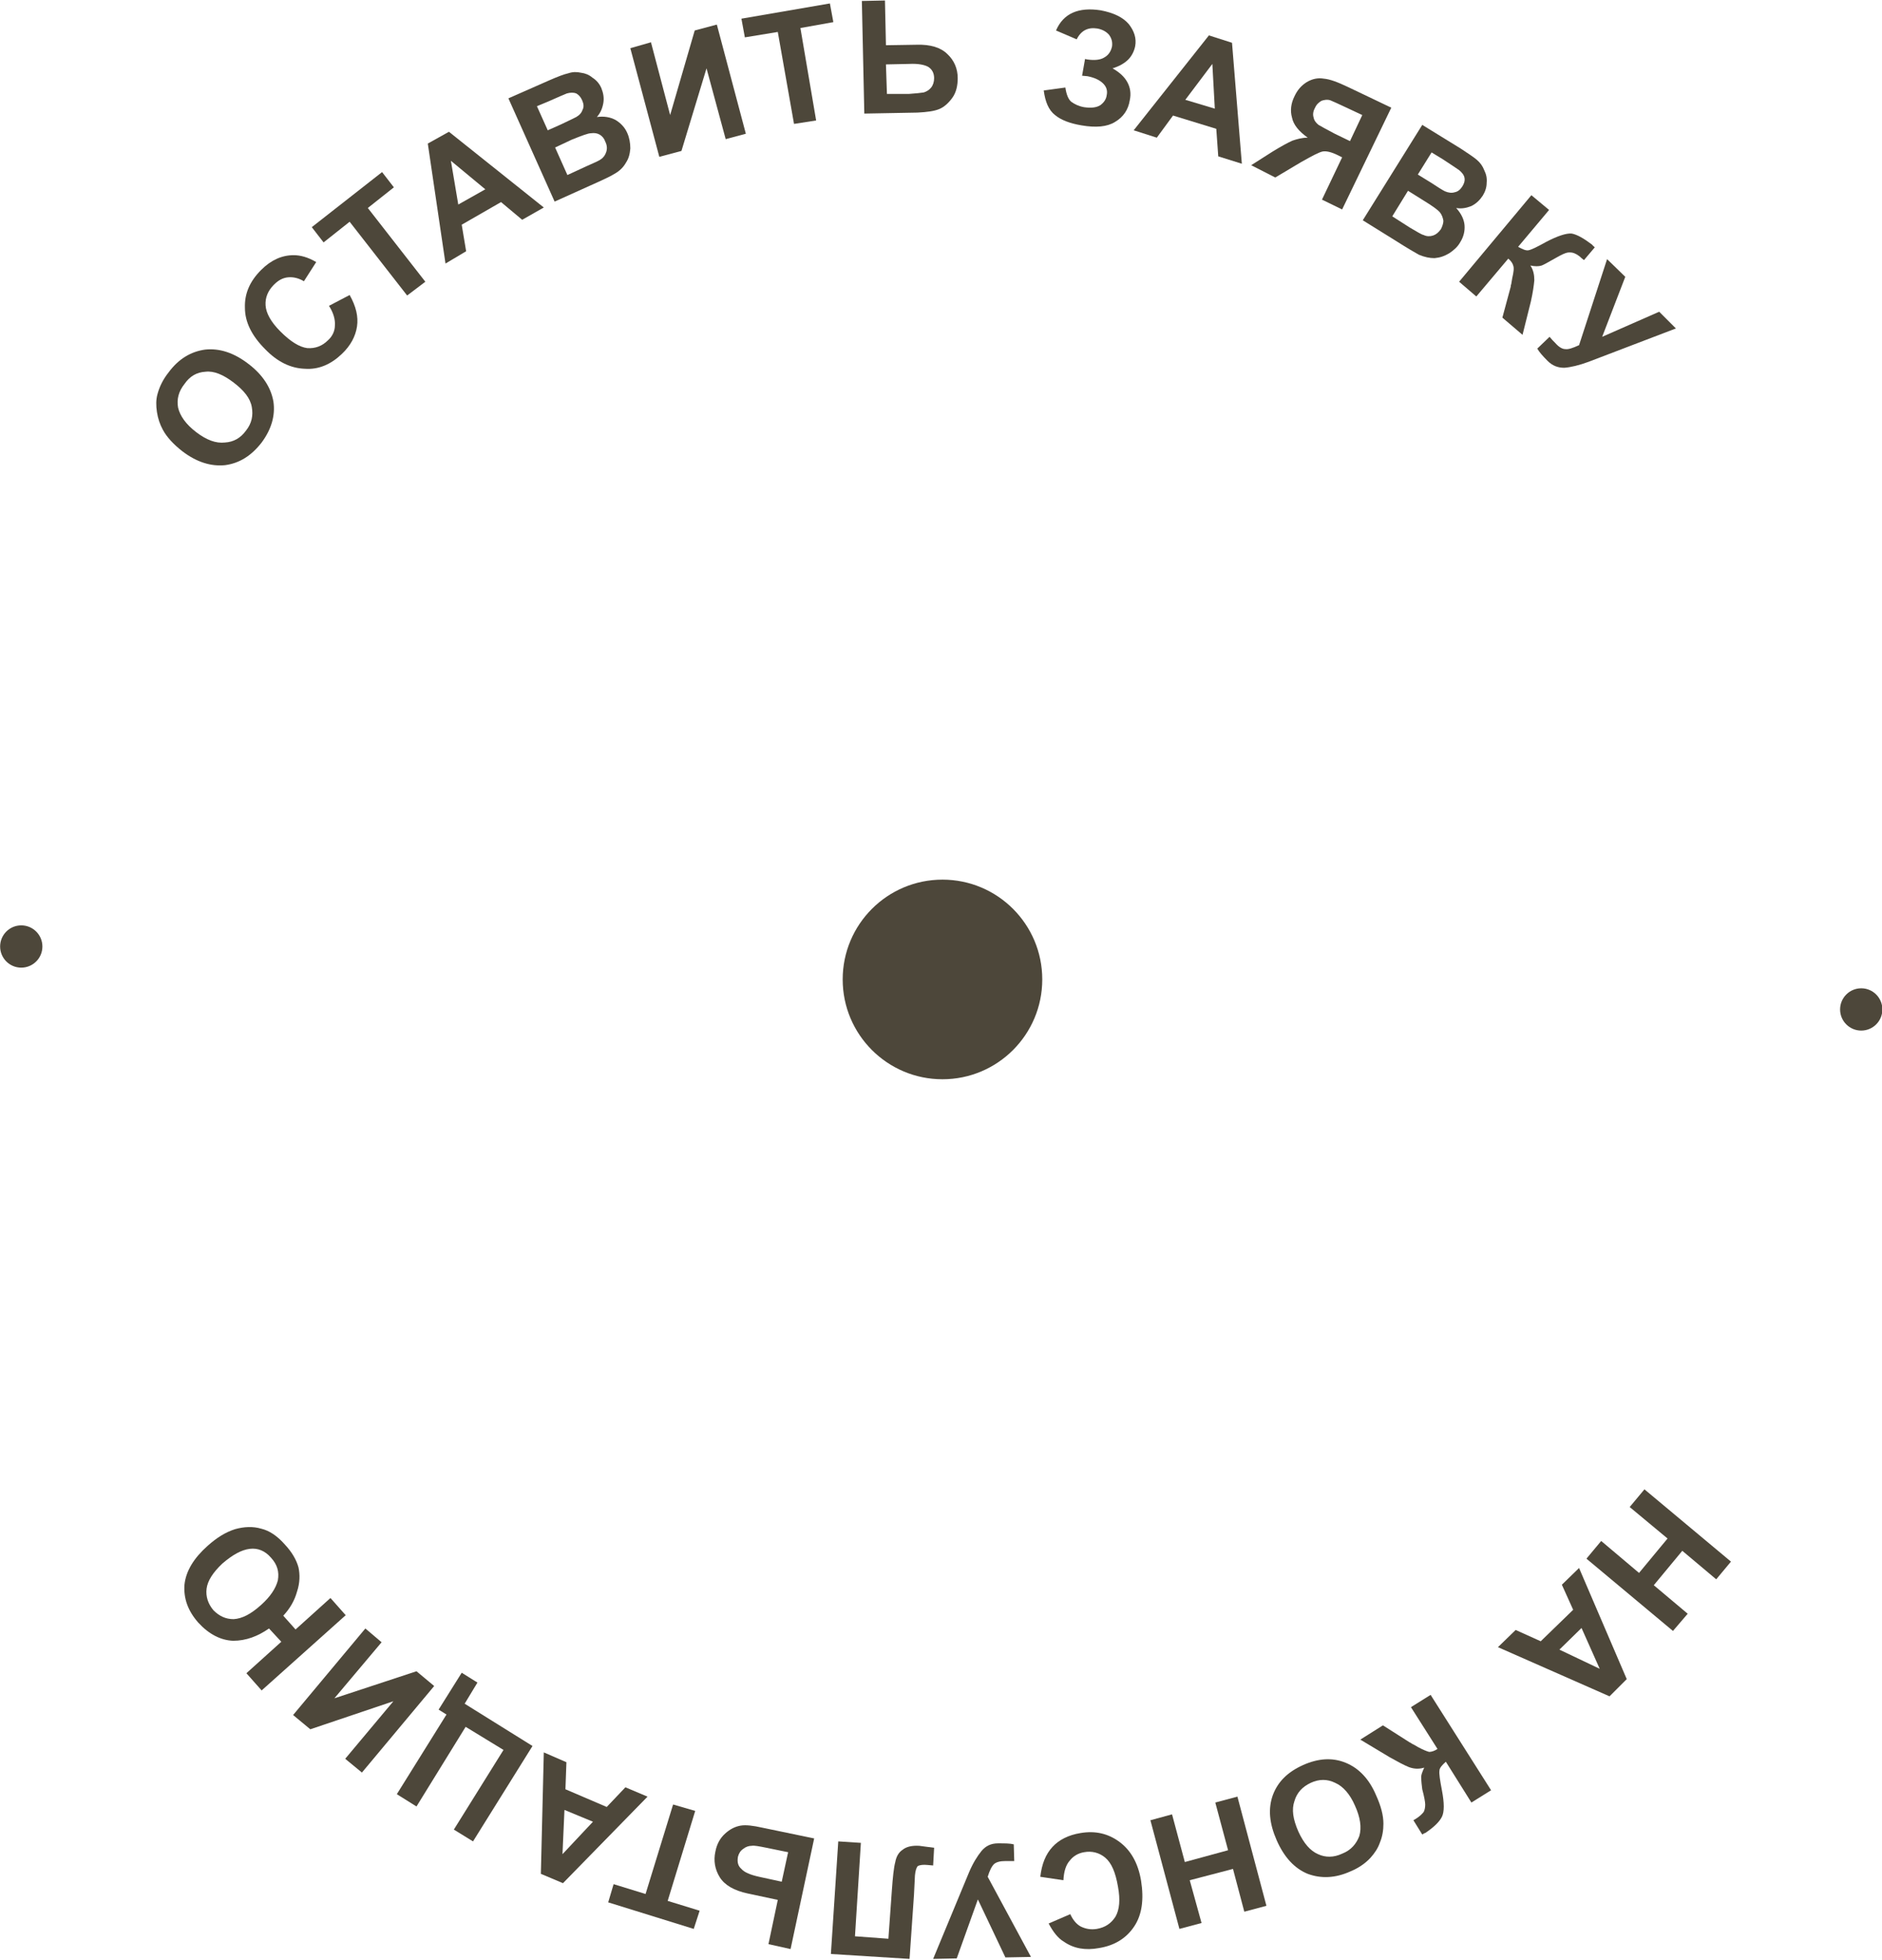 <?xml version="1.0" encoding="UTF-8"?> <!-- Creator: CorelDRAW X6 --> <svg xmlns="http://www.w3.org/2000/svg" xmlns:xlink="http://www.w3.org/1999/xlink" xml:space="preserve" width="38.333mm" height="39.91mm" style="shape-rendering:geometricPrecision; text-rendering:geometricPrecision; image-rendering:optimizeQuality; fill-rule:evenodd; clip-rule:evenodd" viewBox="0 0 3828 3986"> <defs> <style type="text/css"> <![CDATA[ .fil0 {fill:none} .fil2 {fill:#4D473A} .fil1 {fill:#4D473A;fill-rule:nonzero} ]]> </style> </defs> <g id="Слой_x0020_1">  <circle class="fil0" transform="matrix(0.99 -0.747 0.747 0.99 1913.57 1990.96)" r="1422"></circle> <polygon class="fil1" points="3345,3029 3521,3176 3491,3212 3422,3154 3364,3224 3433,3282 3403,3317 3227,3170 3257,3134 3334,3199 3392,3129 3315,3065 "></polygon> <path id="1" class="fil1" d="M3047 3350l36 -35 51 23 66 -64 -23 -51 35 -34 97 226 -35 35 -227 -100zm125 5l82 39 -37 -83 -45 44z"></path> <path id="2" class="fil1" d="M3033 3641l-40 25 -52 -83c-8,7 -13,13 -13,18 -1,6 1,19 5,40 5,26 5,44 0,54 -5,10 -16,21 -34,33 -1,0 -3,1 -6,3l-18 -29 5 -3c8,-5 13,-10 16,-14 2,-4 3,-9 3,-15 0,-5 -2,-16 -6,-31 -1,-8 -2,-16 -2,-22 -1,-6 2,-13 6,-22 -10,3 -20,3 -31,-1 -10,-4 -23,-11 -39,-20l-60 -36 46 -29 55 35c1,0 2,1 5,3 1,0 4,2 11,6 11,6 19,9 23,10 5,0 11,-2 17,-6l-54 -85 40 -25 123 194z"></path> <path id="3" class="fil1" d="M2799 3651c10,22 15,41 15,58 0,13 -2,26 -7,38 -4,12 -11,22 -19,31 -10,11 -24,21 -41,28 -31,14 -60,15 -87,5 -27,-11 -48,-34 -63,-68 -15,-34 -18,-64 -8,-92 10,-27 30,-47 61,-61 31,-14 60,-16 87,-5 27,11 48,33 62,66zm-43 21c-10,-23 -24,-39 -40,-46 -16,-8 -33,-8 -50,0 -17,8 -28,20 -33,37 -6,17 -3,37 8,62 11,24 24,39 40,46 15,7 32,7 49,-1 18,-7 29,-20 35,-36 5,-17 2,-38 -9,-62z"></path> <polygon id="4" class="fil1" points="2517,3654 2576,3876 2531,3888 2508,3801 2420,3824 2444,3911 2399,3923 2340,3702 2384,3690 2410,3787 2498,3763 2472,3666 "></polygon> <path id="5" class="fil1" d="M2163 3824l-47 -7c3,-26 11,-46 25,-61 13,-14 32,-24 57,-28 30,-5 56,1 79,18 23,17 38,43 44,79 6,38 2,69 -14,93 -16,24 -40,39 -72,44 -27,5 -51,1 -71,-13 -12,-7 -22,-20 -31,-37l44 -19c5,11 12,20 21,25 10,5 21,7 33,5 17,-3 29,-11 38,-25 8,-14 10,-34 5,-61 -5,-29 -13,-48 -26,-59 -12,-10 -27,-14 -43,-11 -12,2 -22,8 -29,17 -8,9 -12,22 -13,40z"></path> <path id="6" class="fil1" d="M2097 3980l-52 1 -56 -118 -43 120 -48 1 73 -176c8,-19 17,-33 25,-43 9,-11 20,-16 34,-16 14,0 24,0 32,2l1 34c-7,0 -13,0 -18,0 -11,0 -18,2 -23,6 -5,5 -9,13 -13,26l88 163z"></path> <path id="7" class="fil1" d="M1850 3984l-160 -10 15 -229 46 3 -12 190 68 5 7 -98c2,-28 4,-47 7,-58 2,-11 7,-20 15,-25 7,-6 19,-9 34,-8 6,1 16,2 30,4l-2 36 -11 -1c-9,-1 -16,0 -20,2 -3,3 -5,9 -6,19l-2 40 -9 130z"></path> <path id="8" class="fil1" d="M1608 3964l-45 -10 19 -90 -61 -13c-28,-6 -47,-17 -57,-33 -10,-16 -13,-34 -9,-52 3,-16 10,-28 20,-37 10,-9 20,-14 31,-16 11,-2 26,0 44,4l106 22 -48 225zm-5 -197l-44 -9c-15,-3 -25,-5 -30,-4 -6,0 -12,2 -17,6 -6,4 -9,9 -11,16 -2,11 0,19 7,25 6,7 18,12 36,16l46 10 13 -60z"></path> <polygon id="9" class="fil1" points="1414,3683 1358,3866 1423,3886 1411,3923 1237,3869 1248,3832 1313,3852 1369,3670 "></polygon> <path id="10" class="fil1" d="M1106 3564l46 20 -2 55 84 36 38 -40 45 19 -172 176 -45 -19 6 -247zm42 117l-4 90 62 -66 -58 -24z"></path> <polygon id="11" class="fil1" points="962,3745 923,3721 1024,3559 947,3512 847,3674 807,3649 908,3487 892,3477 939,3402 971,3422 945,3465 1083,3551 "></polygon> <polygon id="12" class="fil1" points="736,3605 702,3577 800,3460 631,3517 596,3488 743,3312 776,3340 680,3454 847,3399 883,3429 "></polygon> <path id="13" class="fil1" d="M532 3438l-31 -35 71 -64 -25 -27c-23,16 -47,25 -73,25 -25,-1 -49,-13 -71,-37 -21,-24 -30,-49 -28,-77 3,-28 19,-54 47,-79 19,-17 37,-28 56,-34 18,-5 36,-6 53,-1 17,4 33,15 48,32 15,16 24,32 28,47 3,14 3,31 -3,49 -5,18 -14,34 -28,49l25 28 71 -64 31 35 -171 153zm-1 -174c19,-17 30,-34 34,-50 3,-17 -1,-32 -14,-46 -12,-14 -27,-20 -43,-18 -17,2 -35,12 -56,30 -19,18 -30,35 -32,51 -2,16 3,31 14,44 12,12 25,18 41,18 17,-1 35,-10 56,-29z"></path> <path id="14" class="fil1" d="M371 918c-18,-14 -32,-29 -40,-44 -6,-11 -10,-23 -12,-36 -2,-13 -2,-25 1,-36 4,-15 11,-30 23,-45 20,-27 45,-42 74,-46 29,-3 58,6 88,29 29,22 46,48 51,77 4,28 -4,56 -24,83 -21,27 -45,42 -74,46 -29,3 -58,-6 -87,-28zm28 -39c21,16 40,23 58,21 18,-1 32,-9 43,-24 12,-15 15,-31 12,-48 -3,-18 -16,-34 -37,-50 -21,-16 -40,-24 -57,-22 -18,1 -32,9 -43,25 -12,15 -16,31 -13,48 4,17 16,34 37,50z"></path> <path id="15" class="fil1" d="M669 622l42 -22c13,23 18,44 15,64 -3,20 -13,39 -31,56 -22,21 -47,32 -75,30 -29,-1 -56,-14 -81,-40 -27,-27 -41,-55 -41,-84 -1,-29 10,-54 33,-77 20,-20 42,-30 66,-30 14,0 29,4 46,14l-25 39c-10,-6 -21,-9 -32,-8 -11,1 -20,6 -29,15 -12,12 -18,26 -17,42 1,16 11,34 30,53 21,21 39,32 55,34 16,1 30,-4 42,-16 9,-8 14,-19 14,-30 1,-12 -3,-26 -12,-40z"></path> <polygon id="16" class="fil1" points="828,601 711,451 658,493 634,462 777,350 801,381 748,423 865,573 "></polygon> <path id="17" class="fil1" d="M1106 422l-44 25 -43 -36 -80 46 9 54 -42 25 -36 -244 43 -24 193 154zm-119 -37l-70 -58 15 89 55 -31z"></path> <path id="18" class="fil1" d="M1034 200l84 -37c16,-7 29,-12 38,-14 9,-3 17,-3 26,-1 8,1 16,4 23,10 8,5 14,12 18,21 4,10 6,20 4,31 -2,11 -6,20 -13,28 14,-2 27,0 38,6 10,6 19,15 24,27 4,9 6,20 6,31 -1,11 -3,20 -9,29 -5,9 -13,17 -24,23 -6,4 -23,12 -50,24l-71 32 -94 -210zm58 16l22 49 27 -12c17,-8 27,-13 31,-15 7,-4 11,-9 13,-15 3,-6 2,-12 -1,-19 -3,-7 -7,-11 -12,-14 -5,-2 -12,-2 -19,0 -5,2 -17,7 -37,16l-24 10zm37 84l25 56 39 -18c16,-7 25,-11 29,-14 6,-4 9,-9 11,-15 2,-6 2,-13 -2,-21 -2,-6 -6,-11 -11,-14 -5,-3 -11,-4 -18,-3 -6,0 -19,5 -39,13l-34 16z"></path> <polygon id="19" class="fil1" points="1282,98 1324,86 1363,234 1413,62 1458,50 1517,272 1476,283 1437,139 1386,307 1341,319 "></polygon> <polygon id="20" class="fil1" points="1615,252 1582,65 1515,76 1508,38 1688,7 1695,45 1628,57 1660,245 "></polygon> <path id="21" class="fil1" d="M1753 2l47 -1 2 91 62 -1c29,-1 50,6 63,19 14,13 21,30 21,49 0,15 -3,29 -11,40 -8,11 -17,19 -27,23 -10,4 -24,6 -44,7l-108 2 -5 -229zm51 189l45 0c14,-1 24,-2 30,-3 6,-2 11,-5 15,-10 4,-5 6,-12 6,-19 0,-10 -4,-18 -12,-23 -7,-4 -20,-7 -39,-6l-47 1 2 60z"></path> <path id="22" class="fil1" d="M2190 80l-42 -18c15,-35 46,-48 91,-41 26,5 45,14 57,28 11,14 16,29 13,45 -2,10 -7,20 -14,27 -8,8 -19,14 -32,18 14,8 24,17 30,28 6,11 8,23 5,37 -3,19 -13,34 -30,44 -16,10 -39,12 -68,7 -24,-4 -42,-11 -54,-21 -13,-10 -20,-27 -23,-50l44 -6c2,14 6,24 12,29 7,5 15,9 26,11 14,2 25,1 33,-4 7,-5 12,-12 13,-20 2,-9 0,-17 -7,-24 -7,-7 -17,-12 -32,-15l-11 -1 6 -34 5 1c14,2 26,1 34,-4 9,-5 14,-13 16,-23 1,-9 -1,-16 -6,-23 -5,-6 -13,-11 -24,-13 -19,-3 -33,4 -42,22z"></path> <path id="23" class="fil1" d="M2526 333l-48 -15 -4 -56 -88 -27 -33 45 -47 -15 153 -193 47 15 20 246zm-55 -112l-5 -91 -55 73 60 18z"></path> <path id="24" class="fil1" d="M2689 406l41 -86 -8 -4c-14,-7 -24,-9 -31,-8 -7,1 -22,9 -45,22l-52 31 -49 -25 44 -28c18,-11 31,-18 40,-22 9,-3 19,-6 31,-6 -18,-13 -29,-26 -32,-41 -4,-14 -2,-29 5,-43 6,-13 14,-22 25,-29 12,-7 23,-9 35,-7 12,1 28,7 49,17l88 42 -100 207 -41 -20zm82 -172l-32 -15c-17,-8 -28,-13 -33,-15 -6,-2 -12,-1 -18,1 -5,3 -10,7 -13,14 -4,7 -5,14 -3,20 1,6 5,11 10,15 5,3 16,9 33,18l31 15 25 -53z"></path> <path id="25" class="fil1" d="M2893 254l78 48c15,10 26,17 33,23 7,6 12,13 15,21 4,8 6,16 5,26 0,9 -3,18 -8,26 -6,9 -13,16 -23,21 -10,4 -20,6 -31,4 10,11 16,23 17,35 1,12 -2,24 -9,35 -5,9 -13,16 -22,22 -10,6 -19,9 -30,10 -10,0 -20,-2 -32,-7 -7,-4 -23,-13 -48,-29l-66 -41 121 -194zm19 56l-28 45 26 16c15,10 25,16 29,18 7,3 14,4 20,2 6,-1 11,-5 15,-11 4,-6 6,-12 5,-18 -1,-6 -5,-11 -11,-16 -4,-3 -15,-10 -33,-22l-23 -14zm-48 78l-32 52 36 23c14,8 23,14 28,15 6,3 13,3 19,1 6,-2 11,-6 16,-13 3,-6 5,-12 5,-17 -1,-6 -3,-12 -7,-17 -4,-5 -15,-13 -33,-24l-32 -20z"></path> <path id="26" class="fil1" d="M3115 397l36 30 -63 75c9,5 16,8 21,7 6,-1 18,-7 36,-17 23,-12 41,-18 52,-17 11,2 25,10 42,23 0,1 2,2 5,5l-22 26 -5 -4c-7,-7 -14,-10 -18,-11 -5,-1 -10,-1 -15,1 -6,2 -15,7 -29,15 -7,4 -14,8 -19,10 -6,2 -14,2 -23,0 6,9 8,19 8,30 -1,11 -3,25 -7,43l-17 68 -41 -35 17 -63c0,-1 0,-3 1,-5 0,-1 1,-5 2,-12 3,-13 4,-21 2,-26 -1,-4 -4,-9 -10,-14l-65 77 -35 -30 147 -176z"></path> <path id="27" class="fil1" d="M3269 527l37 36 -47 122 116 -51 34 34 -178 68c-19,7 -36,11 -49,12 -13,0 -24,-4 -34,-14 -10,-10 -17,-18 -21,-25l25 -24c4,5 8,9 12,13 7,8 14,12 20,12 6,1 15,-2 28,-8l57 -175z"></path> <circle class="fil2" cx="3786" cy="2053" r="43"></circle> <circle class="fil2" cx="43" cy="1925" r="43"></circle> <circle class="fil2" cx="1917" cy="1992" r="203"></circle> </g> </svg> 